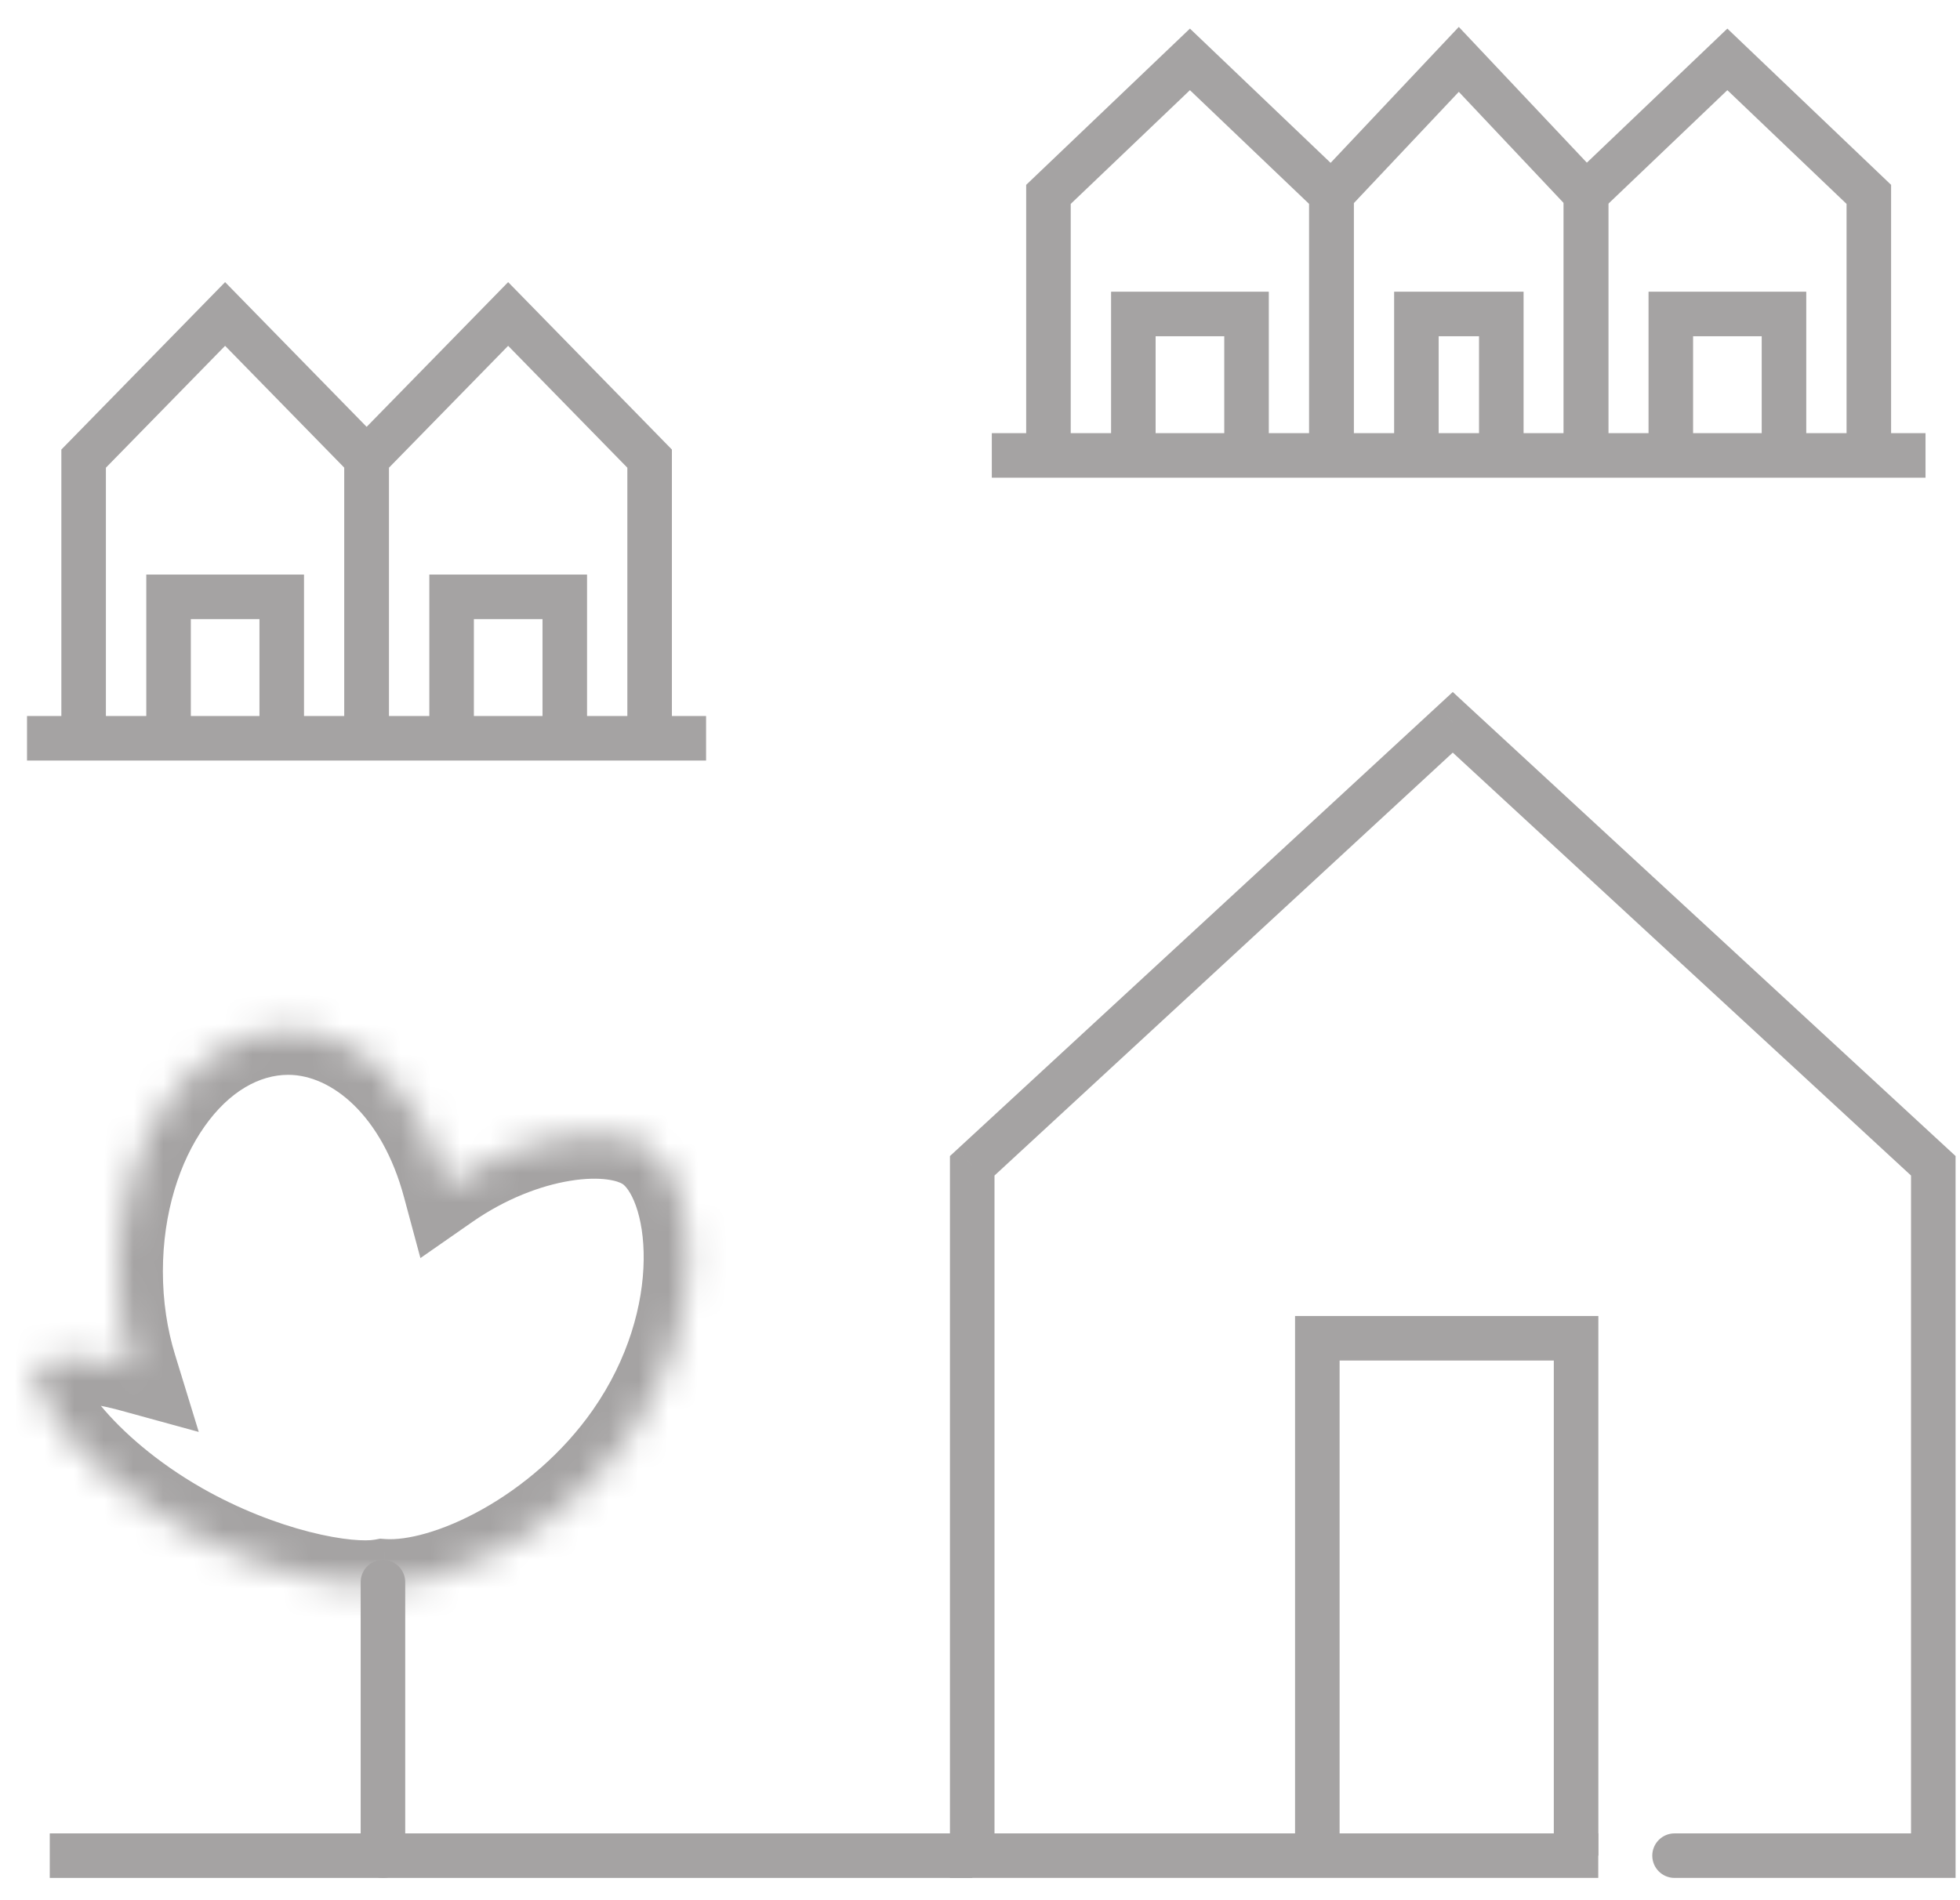 <svg width="66" height="64" viewBox="0 0 66 64" fill="none" xmlns="http://www.w3.org/2000/svg">
<path d="M48.92 24.328L49.428 23.777L48.92 23.307L48.411 23.777L48.92 24.328ZM32.738 39.265L32.23 38.714L31.988 38.937V39.265H32.738ZM32.738 62.5H31.988V63.25H32.738V62.5ZM65.101 62.5V63.25H65.851V62.5H65.101ZM65.101 39.265H65.851V38.937L65.61 38.714L65.101 39.265ZM53.069 63.25H53.819V61.75H53.069V63.25ZM56.388 61.75C55.974 61.75 55.638 62.086 55.638 62.5C55.638 62.914 55.974 63.25 56.388 63.25V61.75ZM48.411 23.777L32.23 38.714L33.247 39.816L49.428 24.879L48.411 23.777ZM31.988 39.265V62.5H33.488V39.265H31.988ZM65.851 62.5V39.265H64.351V62.5H65.851ZM65.61 38.714L49.428 23.777L48.411 24.879L64.593 39.816L65.61 38.714ZM32.738 62.5C32.738 63.25 32.738 63.25 32.738 63.25C32.739 63.25 32.739 63.25 32.739 63.25C32.739 63.25 32.739 63.25 32.739 63.25C32.74 63.25 32.74 63.25 32.74 63.25C32.741 63.25 32.741 63.25 32.742 63.25C32.742 63.25 32.743 63.25 32.743 63.25C32.744 63.25 32.744 63.25 32.745 63.25C32.746 63.25 32.746 63.25 32.747 63.25C32.748 63.25 32.749 63.25 32.749 63.25C32.75 63.25 32.751 63.25 32.752 63.25C32.753 63.25 32.754 63.25 32.755 63.25C32.756 63.25 32.757 63.25 32.758 63.25C32.759 63.25 32.76 63.25 32.761 63.25C32.763 63.25 32.764 63.25 32.765 63.25C32.767 63.25 32.768 63.25 32.769 63.25C32.77 63.25 32.772 63.25 32.773 63.25C32.775 63.25 32.776 63.25 32.778 63.25C32.779 63.25 32.781 63.25 32.783 63.25C32.784 63.25 32.786 63.25 32.788 63.25C32.789 63.25 32.791 63.25 32.793 63.25C32.795 63.25 32.797 63.25 32.798 63.25C32.8 63.25 32.802 63.25 32.804 63.25C32.806 63.25 32.808 63.25 32.81 63.25C32.812 63.25 32.815 63.25 32.817 63.25C32.819 63.25 32.821 63.25 32.823 63.25C32.826 63.25 32.828 63.25 32.83 63.25C32.833 63.25 32.835 63.25 32.837 63.25C32.84 63.25 32.842 63.25 32.845 63.25C32.847 63.25 32.85 63.25 32.852 63.25C32.855 63.25 32.858 63.25 32.86 63.25C32.863 63.25 32.866 63.25 32.868 63.25C32.871 63.25 32.874 63.25 32.877 63.25C32.88 63.25 32.883 63.25 32.885 63.25C32.888 63.25 32.891 63.25 32.894 63.25C32.897 63.25 32.9 63.25 32.904 63.25C32.907 63.25 32.91 63.25 32.913 63.25C32.916 63.25 32.919 63.25 32.923 63.25C32.926 63.25 32.929 63.25 32.932 63.25C32.936 63.25 32.939 63.25 32.943 63.25C32.946 63.25 32.95 63.25 32.953 63.25C32.957 63.25 32.96 63.25 32.964 63.25C32.967 63.25 32.971 63.25 32.975 63.25C32.978 63.25 32.982 63.25 32.986 63.25C32.99 63.25 32.993 63.25 32.997 63.25C33.001 63.25 33.005 63.25 33.009 63.25C33.013 63.25 33.017 63.25 33.021 63.25C33.025 63.25 33.029 63.25 33.033 63.25C33.037 63.25 33.041 63.25 33.045 63.25C33.05 63.25 33.054 63.25 33.058 63.25C33.062 63.25 33.067 63.25 33.071 63.25C33.075 63.25 33.08 63.25 33.084 63.25C33.088 63.25 33.093 63.25 33.097 63.25C33.102 63.25 33.106 63.25 33.111 63.25C33.116 63.25 33.12 63.25 33.125 63.25C33.13 63.25 33.134 63.25 33.139 63.25C33.144 63.25 33.148 63.25 33.153 63.25C33.158 63.25 33.163 63.25 33.168 63.25C33.173 63.25 33.178 63.25 33.183 63.25C33.188 63.25 33.193 63.25 33.198 63.25C33.203 63.25 33.208 63.25 33.213 63.25C33.218 63.25 33.223 63.25 33.228 63.25C33.234 63.25 33.239 63.25 33.244 63.25C33.249 63.25 33.255 63.25 33.26 63.25C33.266 63.25 33.271 63.25 33.276 63.25C33.282 63.25 33.287 63.25 33.293 63.25C33.298 63.25 33.304 63.25 33.309 63.25C33.315 63.25 33.321 63.25 33.326 63.25C33.332 63.25 33.338 63.25 33.343 63.25C33.349 63.25 33.355 63.25 33.361 63.25C33.367 63.25 33.373 63.25 33.378 63.25C33.384 63.25 33.39 63.25 33.396 63.25C33.402 63.25 33.408 63.25 33.414 63.25C33.42 63.25 33.426 63.25 33.433 63.25C33.439 63.25 33.445 63.25 33.451 63.25C33.457 63.25 33.464 63.25 33.47 63.25C33.476 63.25 33.482 63.25 33.489 63.25C33.495 63.25 33.502 63.25 33.508 63.25C33.514 63.25 33.521 63.25 33.527 63.25C33.534 63.25 33.54 63.25 33.547 63.25C33.553 63.25 33.56 63.25 33.567 63.25C33.573 63.25 33.58 63.25 33.587 63.25C33.593 63.25 33.6 63.25 33.607 63.25C33.614 63.25 33.621 63.25 33.627 63.25C33.634 63.25 33.641 63.25 33.648 63.25C33.655 63.25 33.662 63.25 33.669 63.25C33.676 63.25 33.683 63.25 33.69 63.25C33.697 63.25 33.705 63.25 33.712 63.25C33.719 63.25 33.726 63.25 33.733 63.25C33.74 63.25 33.748 63.25 33.755 63.25C33.762 63.25 33.77 63.25 33.777 63.25C33.784 63.25 33.792 63.25 33.799 63.25C33.807 63.25 33.814 63.25 33.822 63.25C33.829 63.25 33.837 63.25 33.844 63.25C33.852 63.25 33.859 63.25 33.867 63.25C33.875 63.25 33.883 63.25 33.89 63.25C33.898 63.25 33.906 63.25 33.913 63.25C33.921 63.25 33.929 63.25 33.937 63.25C33.945 63.25 33.953 63.25 33.961 63.25C33.969 63.25 33.977 63.25 33.985 63.25C33.993 63.25 34.001 63.25 34.009 63.25C34.017 63.25 34.025 63.25 34.033 63.25C34.041 63.25 34.049 63.25 34.057 63.25C34.066 63.25 34.074 63.25 34.082 63.25C34.09 63.25 34.099 63.25 34.107 63.25C34.115 63.25 34.124 63.25 34.132 63.25C34.141 63.25 34.149 63.25 34.158 63.25C34.166 63.25 34.175 63.25 34.183 63.25C34.192 63.25 34.2 63.25 34.209 63.25C34.218 63.25 34.226 63.25 34.235 63.25C34.243 63.25 34.252 63.25 34.261 63.25C34.27 63.25 34.279 63.25 34.287 63.25C34.296 63.25 34.305 63.25 34.314 63.25C34.323 63.25 34.332 63.25 34.34 63.25C34.349 63.25 34.358 63.25 34.367 63.25C34.376 63.25 34.386 63.25 34.395 63.25C34.404 63.25 34.413 63.25 34.422 63.25C34.431 63.25 34.44 63.25 34.449 63.25C34.459 63.25 34.468 63.25 34.477 63.25C34.486 63.25 34.496 63.25 34.505 63.25C34.514 63.25 34.524 63.25 34.533 63.25C34.542 63.25 34.552 63.25 34.561 63.25C34.571 63.25 34.58 63.25 34.59 63.25C34.599 63.25 34.609 63.25 34.618 63.25C34.628 63.25 34.638 63.25 34.647 63.25C34.657 63.25 34.667 63.25 34.676 63.25C34.686 63.25 34.696 63.25 34.706 63.25C34.715 63.25 34.725 63.25 34.735 63.25C34.745 63.25 34.755 63.25 34.765 63.25C34.775 63.25 34.784 63.25 34.794 63.25C34.804 63.25 34.814 63.25 34.824 63.25C34.834 63.25 34.844 63.25 34.855 63.25C34.865 63.25 34.875 63.25 34.885 63.25C34.895 63.25 34.905 63.25 34.915 63.25C34.926 63.25 34.936 63.25 34.946 63.25C34.956 63.25 34.967 63.25 34.977 63.25C34.987 63.25 34.998 63.25 35.008 63.25C35.018 63.25 35.029 63.25 35.039 63.25C35.05 63.25 35.06 63.25 35.071 63.25C35.081 63.25 35.092 63.25 35.102 63.25C35.113 63.25 35.123 63.25 35.134 63.25C35.145 63.25 35.155 63.25 35.166 63.25C35.177 63.25 35.188 63.25 35.198 63.25C35.209 63.25 35.22 63.25 35.23 63.25C35.241 63.25 35.252 63.25 35.263 63.25C35.274 63.25 35.285 63.25 35.296 63.25C35.307 63.25 35.318 63.25 35.328 63.25C35.34 63.25 35.35 63.25 35.361 63.25C35.373 63.25 35.384 63.25 35.395 63.25C35.406 63.25 35.417 63.25 35.428 63.25C35.439 63.25 35.45 63.25 35.462 63.25C35.473 63.25 35.484 63.25 35.495 63.25C35.507 63.25 35.518 63.25 35.529 63.25C35.54 63.25 35.552 63.25 35.563 63.25C35.575 63.25 35.586 63.25 35.597 63.25C35.609 63.25 35.62 63.25 35.632 63.25C35.643 63.25 35.655 63.25 35.666 63.25C35.678 63.25 35.689 63.25 35.701 63.25C35.712 63.25 35.724 63.25 35.736 63.25C35.748 63.25 35.759 63.25 35.771 63.25C35.782 63.25 35.794 63.25 35.806 63.25C35.818 63.25 35.83 63.25 35.841 63.25C35.853 63.25 35.865 63.25 35.877 63.25C35.889 63.25 35.901 63.25 35.913 63.25C35.925 63.25 35.936 63.25 35.948 63.25C35.96 63.25 35.972 63.25 35.984 63.25C35.996 63.25 36.008 63.25 36.021 63.25C36.033 63.25 36.045 63.25 36.057 63.25C36.069 63.25 36.081 63.25 36.093 63.25C36.105 63.25 36.118 63.25 36.13 63.25C36.142 63.25 36.154 63.25 36.167 63.25C36.179 63.25 36.191 63.25 36.204 63.25C36.216 63.25 36.228 63.25 36.241 63.25C36.253 63.25 36.266 63.25 36.278 63.25C36.291 63.25 36.303 63.25 36.316 63.25C36.328 63.25 36.34 63.25 36.353 63.25C36.366 63.25 36.378 63.25 36.391 63.25C36.403 63.25 36.416 63.25 36.429 63.25C36.441 63.25 36.454 63.25 36.467 63.25C36.479 63.25 36.492 63.25 36.505 63.25C36.517 63.25 36.53 63.25 36.543 63.25C36.556 63.25 36.569 63.25 36.581 63.25C36.594 63.25 36.607 63.25 36.62 63.25C36.633 63.25 36.646 63.25 36.659 63.25C36.672 63.25 36.685 63.25 36.698 63.25C36.711 63.25 36.724 63.25 36.737 63.25C36.75 63.25 36.763 63.25 36.776 63.25C36.789 63.25 36.802 63.25 36.815 63.25C36.828 63.25 36.842 63.25 36.855 63.25C36.868 63.25 36.881 63.25 36.894 63.25C36.908 63.25 36.921 63.25 36.934 63.25C36.947 63.25 36.961 63.25 36.974 63.25C36.987 63.25 37.001 63.25 37.014 63.25C37.028 63.25 37.041 63.25 37.054 63.25C37.068 63.25 37.081 63.25 37.095 63.25C37.108 63.25 37.122 63.25 37.135 63.25C37.149 63.25 37.162 63.25 37.176 63.25C37.189 63.25 37.203 63.25 37.216 63.25C37.23 63.25 37.244 63.25 37.257 63.25C37.271 63.25 37.285 63.25 37.298 63.25C37.312 63.25 37.326 63.25 37.34 63.25C37.353 63.25 37.367 63.25 37.381 63.25C37.395 63.25 37.408 63.25 37.422 63.25C37.436 63.25 37.45 63.25 37.464 63.25C37.477 63.25 37.491 63.25 37.505 63.25C37.519 63.25 37.533 63.25 37.547 63.25C37.561 63.25 37.575 63.25 37.589 63.25C37.603 63.25 37.617 63.25 37.631 63.25C37.645 63.25 37.659 63.25 37.673 63.25C37.687 63.25 37.702 63.25 37.716 63.25C37.73 63.25 37.744 63.25 37.758 63.25C37.772 63.25 37.786 63.25 37.801 63.25C37.815 63.25 37.829 63.25 37.843 63.25C37.858 63.25 37.872 63.25 37.886 63.25C37.901 63.25 37.915 63.25 37.929 63.25C37.944 63.25 37.958 63.25 37.972 63.25C37.987 63.25 38.001 63.25 38.015 63.25C38.03 63.25 38.044 63.25 38.059 63.25C38.073 63.25 38.088 63.25 38.102 63.25C38.117 63.25 38.131 63.25 38.146 63.25C38.16 63.25 38.175 63.25 38.189 63.25C38.204 63.25 38.219 63.25 38.233 63.25C38.248 63.25 38.263 63.25 38.277 63.25C38.292 63.25 38.306 63.25 38.321 63.25C38.336 63.25 38.351 63.25 38.365 63.25C38.38 63.25 38.395 63.25 38.41 63.25C38.424 63.25 38.439 63.25 38.454 63.25C38.469 63.25 38.484 63.25 38.498 63.25C38.513 63.25 38.528 63.25 38.543 63.25C38.558 63.25 38.573 63.25 38.588 63.25C38.603 63.25 38.618 63.25 38.633 63.25C38.648 63.25 38.663 63.25 38.678 63.25C38.693 63.25 38.708 63.25 38.723 63.25C38.738 63.25 38.753 63.25 38.768 63.25C38.783 63.25 38.798 63.25 38.813 63.25C38.828 63.25 38.843 63.25 38.859 63.25C38.874 63.25 38.889 63.25 38.904 63.25C38.919 63.25 38.934 63.25 38.95 63.25C38.965 63.25 38.98 63.25 38.995 63.25C39.011 63.25 39.026 63.25 39.041 63.25C39.057 63.25 39.072 63.25 39.087 63.25C39.103 63.25 39.118 63.25 39.133 63.25C39.149 63.25 39.164 63.25 39.179 63.25C39.195 63.25 39.21 63.25 39.226 63.25C39.241 63.25 39.257 63.25 39.272 63.25C39.288 63.25 39.303 63.25 39.319 63.25C39.334 63.25 39.349 63.25 39.365 63.25C39.381 63.25 39.396 63.25 39.412 63.25C39.427 63.25 39.443 63.25 39.459 63.25C39.474 63.25 39.49 63.25 39.505 63.25C39.521 63.25 39.537 63.25 39.552 63.25C39.568 63.25 39.584 63.25 39.599 63.25C39.615 63.25 39.631 63.25 39.647 63.25C39.662 63.25 39.678 63.25 39.694 63.25C39.709 63.25 39.725 63.25 39.741 63.25C39.757 63.25 39.773 63.25 39.788 63.25C39.804 63.25 39.82 63.25 39.836 63.25C39.852 63.25 39.868 63.25 39.884 63.25C39.9 63.25 39.916 63.25 39.931 63.25C39.947 63.25 39.963 63.25 39.979 63.25C39.995 63.25 40.011 63.25 40.027 63.25C40.043 63.25 40.059 63.25 40.075 63.25C40.091 63.25 40.107 63.25 40.123 63.25C40.139 63.25 40.155 63.25 40.171 63.25C40.187 63.25 40.203 63.25 40.22 63.25C40.236 63.25 40.252 63.25 40.268 63.25C40.284 63.25 40.3 63.25 40.316 63.25C40.333 63.25 40.349 63.25 40.365 63.25C40.381 63.25 40.397 63.25 40.413 63.25C40.43 63.25 40.446 63.25 40.462 63.25C40.478 63.25 40.495 63.25 40.511 63.25C40.527 63.25 40.544 63.25 40.56 63.25C40.576 63.25 40.593 63.25 40.609 63.25C40.625 63.25 40.642 63.25 40.658 63.25C40.674 63.25 40.691 63.25 40.707 63.25C40.723 63.25 40.74 63.25 40.756 63.25C40.773 63.25 40.789 63.25 40.805 63.25C40.822 63.25 40.838 63.25 40.855 63.25C40.871 63.25 40.888 63.25 40.904 63.25C40.921 63.25 40.937 63.25 40.954 63.25C40.97 63.25 40.987 63.25 41.003 63.25C41.02 63.25 41.036 63.25 41.053 63.25C41.069 63.25 41.086 63.25 41.103 63.25C41.119 63.25 41.136 63.25 41.152 63.25C41.169 63.25 41.186 63.25 41.202 63.25C41.219 63.25 41.236 63.25 41.252 63.25C41.269 63.25 41.286 63.25 41.302 63.25C41.319 63.25 41.336 63.25 41.352 63.25C41.369 63.25 41.386 63.25 41.403 63.25C41.419 63.25 41.436 63.25 41.453 63.25C41.47 63.25 41.486 63.25 41.503 63.25C41.52 63.25 41.537 63.25 41.553 63.25C41.57 63.25 41.587 63.25 41.604 63.25C41.621 63.25 41.638 63.25 41.654 63.25C41.671 63.25 41.688 63.25 41.705 63.25C41.722 63.25 41.739 63.25 41.756 63.25C41.773 63.25 41.789 63.25 41.806 63.25C41.823 63.25 41.84 63.25 41.857 63.25C41.874 63.25 41.891 63.25 41.908 63.25C41.925 63.25 41.942 63.25 41.959 63.25C41.976 63.25 41.993 63.25 42.01 63.25C42.027 63.25 42.044 63.25 42.061 63.25C42.078 63.25 42.095 63.25 42.112 63.25C42.129 63.25 42.146 63.25 42.163 63.25C42.18 63.25 42.197 63.25 42.214 63.25C42.231 63.25 42.249 63.25 42.266 63.25C42.283 63.25 42.3 63.25 42.317 63.25C42.334 63.25 42.351 63.25 42.368 63.25C42.386 63.25 42.403 63.25 42.42 63.25C42.437 63.25 42.454 63.25 42.471 63.25C42.489 63.25 42.506 63.25 42.523 63.25C42.54 63.25 42.557 63.25 42.575 63.25C42.592 63.25 42.609 63.25 42.626 63.25C42.643 63.25 42.661 63.25 42.678 63.25C42.695 63.25 42.712 63.25 42.73 63.25C42.747 63.25 42.764 63.25 42.782 63.25C42.799 63.25 42.816 63.25 42.833 63.25C42.851 63.25 42.868 63.25 42.885 63.25C42.903 63.25 42.92 63.25 42.937 63.25C42.955 63.25 42.972 63.25 42.989 63.25C43.007 63.25 43.024 63.25 43.041 63.25C43.059 63.25 43.076 63.25 43.093 63.25C43.111 63.25 43.128 63.25 43.146 63.25C43.163 63.25 43.181 63.25 43.198 63.25C43.215 63.25 43.233 63.25 43.25 63.25C43.267 63.25 43.285 63.25 43.302 63.25C43.32 63.25 43.337 63.25 43.355 63.25C43.372 63.25 43.39 63.25 43.407 63.25C43.425 63.25 43.442 63.25 43.46 63.25C43.477 63.25 43.495 63.25 43.512 63.25C43.53 63.25 43.547 63.25 43.565 63.25C43.582 63.25 43.6 63.25 43.617 63.25C43.635 63.25 43.652 63.25 43.67 63.25C43.687 63.25 43.705 63.25 43.722 63.25C43.74 63.25 43.758 63.25 43.775 63.25C43.793 63.25 43.81 63.25 43.828 63.25C43.845 63.25 43.863 63.25 43.88 63.25C43.898 63.25 43.916 63.25 43.933 63.25C43.951 63.25 43.968 63.25 43.986 63.25C44.004 63.25 44.021 63.25 44.039 63.25C44.056 63.25 44.074 63.25 44.092 63.25C44.109 63.25 44.127 63.25 44.145 63.25C44.162 63.25 44.18 63.25 44.198 63.25C44.215 63.25 44.233 63.25 44.251 63.25C44.268 63.25 44.286 63.25 44.304 63.25C44.321 63.25 44.339 63.25 44.357 63.25C44.374 63.25 44.392 63.25 44.41 63.25C44.428 63.25 44.445 63.25 44.463 63.25C44.481 63.25 44.498 63.25 44.516 63.25C44.534 63.25 44.551 63.25 44.569 63.25C44.587 63.25 44.605 63.25 44.622 63.25C44.64 63.25 44.658 63.25 44.676 63.25C44.693 63.25 44.711 63.25 44.729 63.25C44.746 63.25 44.764 63.25 44.782 63.25C44.8 63.25 44.818 63.25 44.835 63.25C44.853 63.25 44.871 63.25 44.889 63.25C44.906 63.25 44.924 63.25 44.942 63.25C44.96 63.25 44.977 63.25 44.995 63.25C45.013 63.25 45.031 63.25 45.049 63.25C45.066 63.25 45.084 63.25 45.102 63.25C45.12 63.25 45.138 63.25 45.156 63.25C45.173 63.25 45.191 63.25 45.209 63.25C45.227 63.25 45.245 63.25 45.262 63.25C45.28 63.25 45.298 63.25 45.316 63.25C45.334 63.25 45.352 63.25 45.369 63.25C45.387 63.25 45.405 63.25 45.423 63.25C45.441 63.25 45.459 63.25 45.476 63.25C45.494 63.25 45.512 63.25 45.53 63.25C45.548 63.25 45.566 63.25 45.583 63.25C45.601 63.25 45.619 63.25 45.637 63.25C45.655 63.25 45.673 63.25 45.691 63.25C45.708 63.25 45.726 63.25 45.744 63.25C45.762 63.25 45.78 63.25 45.798 63.25C45.816 63.25 45.833 63.25 45.851 63.25C45.869 63.25 45.887 63.25 45.905 63.25C45.923 63.25 45.941 63.25 45.958 63.25C45.976 63.25 45.994 63.25 46.012 63.25C46.03 63.25 46.048 63.25 46.066 63.25C46.084 63.25 46.101 63.25 46.119 63.25C46.137 63.25 46.155 63.25 46.173 63.25C46.191 63.25 46.209 63.25 46.227 63.25C46.245 63.25 46.262 63.25 46.28 63.25C46.298 63.25 46.316 63.25 46.334 63.25C46.352 63.25 46.37 63.25 46.388 63.25C46.406 63.25 46.423 63.25 46.441 63.25C46.459 63.25 46.477 63.25 46.495 63.25C46.513 63.25 46.531 63.25 46.548 63.25C46.566 63.25 46.584 63.25 46.602 63.25C46.62 63.25 46.638 63.25 46.656 63.25C46.674 63.25 46.692 63.25 46.709 63.25C46.727 63.25 46.745 63.25 46.763 63.25C46.781 63.25 46.799 63.25 46.817 63.25C46.835 63.25 46.853 63.25 46.87 63.25C46.888 63.25 46.906 63.25 46.924 63.25C46.942 63.25 46.96 63.25 46.978 63.25C46.996 63.25 47.014 63.25 47.031 63.25C47.049 63.25 47.067 63.25 47.085 63.25C47.103 63.25 47.121 63.25 47.139 63.25C47.157 63.25 47.174 63.25 47.192 63.25C47.21 63.25 47.228 63.25 47.246 63.25C47.264 63.25 47.282 63.25 47.299 63.25C47.317 63.25 47.335 63.25 47.353 63.25C47.371 63.25 47.389 63.25 47.407 63.25C47.425 63.25 47.442 63.25 47.46 63.25C47.478 63.25 47.496 63.25 47.514 63.25C47.532 63.25 47.549 63.25 47.567 63.25C47.585 63.25 47.603 63.25 47.621 63.25C47.639 63.25 47.656 63.25 47.674 63.25C47.692 63.25 47.71 63.25 47.728 63.25C47.746 63.25 47.763 63.25 47.781 63.25C47.799 63.25 47.817 63.25 47.835 63.25C47.852 63.25 47.87 63.25 47.888 63.25C47.906 63.25 47.924 63.25 47.942 63.25C47.959 63.25 47.977 63.25 47.995 63.25C48.013 63.25 48.031 63.25 48.048 63.25C48.066 63.25 48.084 63.25 48.102 63.25C48.12 63.25 48.137 63.25 48.155 63.25C48.173 63.25 48.191 63.25 48.208 63.25C48.226 63.25 48.244 63.25 48.262 63.25C48.279 63.25 48.297 63.25 48.315 63.25C48.333 63.25 48.35 63.25 48.368 63.25C48.386 63.25 48.404 63.25 48.421 63.25C48.439 63.25 48.457 63.25 48.475 63.25C48.492 63.25 48.51 63.25 48.528 63.25C48.545 63.25 48.563 63.25 48.581 63.25C48.599 63.25 48.616 63.25 48.634 63.25C48.652 63.25 48.669 63.25 48.687 63.25C48.705 63.25 48.723 63.25 48.74 63.25C48.758 63.25 48.776 63.25 48.793 63.25C48.811 63.25 48.829 63.25 48.846 63.25C48.864 63.25 48.882 63.25 48.899 63.25C48.917 63.25 48.935 63.25 48.952 63.25C48.97 63.25 48.987 63.25 49.005 63.25C49.023 63.25 49.04 63.25 49.058 63.25C49.076 63.25 49.093 63.25 49.111 63.25C49.129 63.25 49.146 63.25 49.164 63.25C49.181 63.25 49.199 63.25 49.216 63.25C49.234 63.25 49.252 63.25 49.269 63.25C49.287 63.25 49.304 63.25 49.322 63.25C49.339 63.25 49.357 63.25 49.374 63.25C49.392 63.25 49.41 63.25 49.427 63.25C49.445 63.25 49.462 63.25 49.48 63.25C49.497 63.25 49.515 63.25 49.532 63.25C49.55 63.25 49.567 63.25 49.585 63.25C49.602 63.25 49.62 63.25 49.637 63.25C49.655 63.25 49.672 63.25 49.69 63.25C49.707 63.25 49.725 63.25 49.742 63.25C49.76 63.25 49.777 63.25 49.794 63.25C49.812 63.25 49.829 63.25 49.847 63.25C49.864 63.25 49.882 63.25 49.899 63.25C49.916 63.25 49.934 63.25 49.951 63.25C49.968 63.25 49.986 63.25 50.003 63.25C50.021 63.25 50.038 63.25 50.055 63.25C50.073 63.25 50.09 63.25 50.108 63.25C50.125 63.25 50.142 63.25 50.16 63.25C50.177 63.25 50.194 63.25 50.212 63.25C50.229 63.25 50.246 63.25 50.263 63.25C50.281 63.25 50.298 63.25 50.315 63.25C50.333 63.25 50.35 63.25 50.367 63.25C50.384 63.25 50.402 63.25 50.419 63.25C50.436 63.25 50.453 63.25 50.471 63.25C50.488 63.25 50.505 63.25 50.522 63.25C50.539 63.25 50.557 63.25 50.574 63.25C50.591 63.25 50.608 63.25 50.625 63.25C50.642 63.25 50.66 63.25 50.677 63.25C50.694 63.25 50.711 63.25 50.728 63.25C50.745 63.25 50.763 63.25 50.78 63.25C50.797 63.25 50.814 63.25 50.831 63.25C50.848 63.25 50.865 63.25 50.882 63.25C50.899 63.25 50.916 63.25 50.933 63.25C50.95 63.25 50.968 63.25 50.984 63.25C51.002 63.25 51.019 63.25 51.036 63.25C51.053 63.25 51.07 63.25 51.087 63.25C51.104 63.25 51.121 63.25 51.138 63.25C51.155 63.25 51.172 63.25 51.188 63.25C51.205 63.25 51.222 63.25 51.239 63.25C51.256 63.25 51.273 63.25 51.29 63.25C51.307 63.25 51.324 63.25 51.341 63.25C51.358 63.25 51.375 63.25 51.391 63.25C51.408 63.25 51.425 63.25 51.442 63.25C51.459 63.25 51.476 63.25 51.492 63.25C51.509 63.25 51.526 63.25 51.543 63.25C51.56 63.25 51.577 63.25 51.593 63.25C51.61 63.25 51.627 63.25 51.644 63.25C51.66 63.25 51.677 63.25 51.694 63.25C51.711 63.25 51.727 63.25 51.744 63.25C51.761 63.25 51.777 63.25 51.794 63.25C51.811 63.25 51.827 63.25 51.844 63.25C51.861 63.25 51.877 63.25 51.894 63.25C51.911 63.25 51.927 63.25 51.944 63.25C51.961 63.25 51.977 63.25 51.994 63.25C52.01 63.25 52.027 63.25 52.043 63.25C52.06 63.25 52.077 63.25 52.093 63.25C52.11 63.25 52.126 63.25 52.143 63.25C52.159 63.25 52.176 63.25 52.192 63.25C52.209 63.25 52.225 63.25 52.242 63.25C52.258 63.25 52.274 63.25 52.291 63.25C52.307 63.25 52.324 63.25 52.34 63.25C52.356 63.25 52.373 63.25 52.389 63.25C52.406 63.25 52.422 63.25 52.438 63.25C52.455 63.25 52.471 63.25 52.487 63.25C52.504 63.25 52.52 63.25 52.536 63.25C52.553 63.25 52.569 63.25 52.585 63.25C52.601 63.25 52.618 63.25 52.634 63.25C52.65 63.25 52.666 63.25 52.683 63.25C52.699 63.25 52.715 63.25 52.731 63.25C52.747 63.25 52.764 63.25 52.78 63.25C52.796 63.25 52.812 63.25 52.828 63.25C52.844 63.25 52.86 63.25 52.876 63.25C52.892 63.25 52.909 63.25 52.925 63.25C52.941 63.25 52.957 63.25 52.973 63.25C52.989 63.25 53.005 63.25 53.021 63.25C53.037 63.25 53.053 63.25 53.069 63.25V61.75C53.053 61.75 53.037 61.75 53.021 61.75C53.005 61.75 52.989 61.75 52.973 61.75C52.957 61.75 52.941 61.75 52.925 61.75C52.909 61.75 52.892 61.75 52.876 61.75C52.86 61.75 52.844 61.75 52.828 61.75C52.812 61.75 52.796 61.75 52.78 61.75C52.764 61.75 52.747 61.75 52.731 61.75C52.715 61.75 52.699 61.75 52.683 61.75C52.666 61.75 52.65 61.75 52.634 61.75C52.618 61.75 52.601 61.75 52.585 61.75C52.569 61.75 52.553 61.75 52.536 61.75C52.52 61.75 52.504 61.75 52.487 61.75C52.471 61.75 52.455 61.75 52.438 61.75C52.422 61.75 52.406 61.75 52.389 61.75C52.373 61.75 52.356 61.75 52.34 61.75C52.324 61.75 52.307 61.75 52.291 61.75C52.274 61.75 52.258 61.75 52.242 61.75C52.225 61.75 52.209 61.75 52.192 61.75C52.176 61.75 52.159 61.75 52.143 61.75C52.126 61.75 52.11 61.75 52.093 61.75C52.077 61.75 52.06 61.75 52.043 61.75C52.027 61.75 52.01 61.75 51.994 61.75C51.977 61.75 51.961 61.75 51.944 61.75C51.927 61.75 51.911 61.75 51.894 61.75C51.877 61.75 51.861 61.75 51.844 61.75C51.827 61.75 51.811 61.75 51.794 61.75C51.777 61.75 51.761 61.75 51.744 61.75C51.727 61.75 51.711 61.75 51.694 61.75C51.677 61.75 51.66 61.75 51.644 61.75C51.627 61.75 51.61 61.75 51.593 61.75C51.577 61.75 51.56 61.75 51.543 61.75C51.526 61.75 51.509 61.75 51.492 61.75C51.476 61.75 51.459 61.75 51.442 61.75C51.425 61.75 51.408 61.75 51.391 61.75C51.375 61.75 51.358 61.75 51.341 61.75C51.324 61.75 51.307 61.75 51.29 61.75C51.273 61.75 51.256 61.75 51.239 61.75C51.222 61.75 51.205 61.75 51.188 61.75C51.172 61.75 51.155 61.75 51.138 61.75C51.121 61.75 51.104 61.75 51.087 61.75C51.07 61.75 51.053 61.75 51.036 61.75C51.019 61.75 51.002 61.75 50.984 61.75C50.968 61.75 50.95 61.75 50.933 61.75C50.916 61.75 50.899 61.75 50.882 61.75C50.865 61.75 50.848 61.75 50.831 61.75C50.814 61.75 50.797 61.75 50.78 61.75C50.763 61.75 50.745 61.75 50.728 61.75C50.711 61.75 50.694 61.75 50.677 61.75C50.66 61.75 50.642 61.75 50.625 61.75C50.608 61.75 50.591 61.75 50.574 61.75C50.557 61.75 50.539 61.75 50.522 61.75C50.505 61.75 50.488 61.75 50.471 61.75C50.453 61.75 50.436 61.75 50.419 61.75C50.402 61.75 50.384 61.75 50.367 61.75C50.35 61.75 50.333 61.75 50.315 61.75C50.298 61.75 50.281 61.75 50.263 61.75C50.246 61.75 50.229 61.75 50.212 61.75C50.194 61.75 50.177 61.75 50.16 61.75C50.142 61.75 50.125 61.75 50.108 61.75C50.09 61.75 50.073 61.75 50.055 61.75C50.038 61.75 50.021 61.75 50.003 61.75C49.986 61.75 49.968 61.75 49.951 61.75C49.934 61.75 49.916 61.75 49.899 61.75C49.882 61.75 49.864 61.75 49.847 61.75C49.829 61.75 49.812 61.75 49.794 61.75C49.777 61.75 49.76 61.75 49.742 61.75C49.725 61.75 49.707 61.75 49.69 61.75C49.672 61.75 49.655 61.75 49.637 61.75C49.62 61.75 49.602 61.75 49.585 61.75C49.567 61.75 49.55 61.75 49.532 61.75C49.515 61.75 49.497 61.75 49.48 61.75C49.462 61.75 49.445 61.75 49.427 61.75C49.41 61.75 49.392 61.75 49.374 61.75C49.357 61.75 49.339 61.75 49.322 61.75C49.304 61.75 49.287 61.75 49.269 61.75C49.252 61.75 49.234 61.75 49.216 61.75C49.199 61.75 49.181 61.75 49.164 61.75C49.146 61.75 49.129 61.75 49.111 61.75C49.093 61.75 49.076 61.75 49.058 61.75C49.04 61.75 49.023 61.75 49.005 61.75C48.987 61.75 48.97 61.75 48.952 61.75C48.935 61.75 48.917 61.75 48.899 61.75C48.882 61.75 48.864 61.75 48.846 61.75C48.829 61.75 48.811 61.75 48.793 61.75C48.776 61.75 48.758 61.75 48.74 61.75C48.723 61.75 48.705 61.75 48.687 61.75C48.669 61.75 48.652 61.75 48.634 61.75C48.616 61.75 48.599 61.75 48.581 61.75C48.563 61.75 48.545 61.75 48.528 61.75C48.51 61.75 48.492 61.75 48.475 61.75C48.457 61.75 48.439 61.75 48.421 61.75C48.404 61.75 48.386 61.75 48.368 61.75C48.35 61.75 48.333 61.75 48.315 61.75C48.297 61.75 48.279 61.75 48.262 61.75C48.244 61.75 48.226 61.75 48.208 61.75C48.191 61.75 48.173 61.75 48.155 61.75C48.137 61.75 48.12 61.75 48.102 61.75C48.084 61.75 48.066 61.75 48.048 61.75C48.031 61.75 48.013 61.75 47.995 61.75C47.977 61.75 47.959 61.75 47.942 61.75C47.924 61.75 47.906 61.75 47.888 61.75C47.87 61.75 47.852 61.75 47.835 61.75C47.817 61.75 47.799 61.75 47.781 61.75C47.763 61.75 47.746 61.75 47.728 61.75C47.71 61.75 47.692 61.75 47.674 61.75C47.656 61.75 47.639 61.75 47.621 61.75C47.603 61.75 47.585 61.75 47.567 61.75C47.549 61.75 47.532 61.75 47.514 61.75C47.496 61.75 47.478 61.75 47.46 61.75C47.442 61.75 47.425 61.75 47.407 61.75C47.389 61.75 47.371 61.75 47.353 61.75C47.335 61.75 47.317 61.75 47.299 61.75C47.282 61.75 47.264 61.75 47.246 61.75C47.228 61.75 47.21 61.75 47.192 61.75C47.174 61.75 47.157 61.75 47.139 61.75C47.121 61.75 47.103 61.75 47.085 61.75C47.067 61.75 47.049 61.75 47.031 61.75C47.014 61.75 46.996 61.75 46.978 61.75C46.96 61.75 46.942 61.75 46.924 61.75C46.906 61.75 46.888 61.75 46.87 61.75C46.853 61.75 46.835 61.75 46.817 61.75C46.799 61.75 46.781 61.75 46.763 61.75C46.745 61.75 46.727 61.75 46.709 61.75C46.692 61.75 46.674 61.75 46.656 61.75C46.638 61.75 46.62 61.75 46.602 61.75C46.584 61.75 46.566 61.75 46.548 61.75C46.531 61.75 46.513 61.75 46.495 61.75C46.477 61.75 46.459 61.75 46.441 61.75C46.423 61.75 46.406 61.75 46.388 61.75C46.37 61.75 46.352 61.75 46.334 61.75C46.316 61.75 46.298 61.75 46.28 61.75C46.262 61.75 46.245 61.75 46.227 61.75C46.209 61.75 46.191 61.75 46.173 61.75C46.155 61.75 46.137 61.75 46.119 61.75C46.101 61.75 46.084 61.75 46.066 61.75C46.048 61.75 46.03 61.75 46.012 61.75C45.994 61.75 45.976 61.75 45.958 61.75C45.941 61.75 45.923 61.75 45.905 61.75C45.887 61.75 45.869 61.75 45.851 61.75C45.833 61.75 45.816 61.75 45.798 61.75C45.78 61.75 45.762 61.75 45.744 61.75C45.726 61.75 45.708 61.75 45.691 61.75C45.673 61.75 45.655 61.75 45.637 61.75C45.619 61.75 45.601 61.75 45.583 61.75C45.566 61.75 45.548 61.75 45.53 61.75C45.512 61.75 45.494 61.75 45.476 61.75C45.459 61.75 45.441 61.75 45.423 61.75C45.405 61.75 45.387 61.75 45.369 61.75C45.352 61.75 45.334 61.75 45.316 61.75C45.298 61.75 45.28 61.75 45.262 61.75C45.245 61.75 45.227 61.75 45.209 61.75C45.191 61.75 45.173 61.75 45.156 61.75C45.138 61.75 45.12 61.75 45.102 61.75C45.084 61.75 45.066 61.75 45.049 61.75C45.031 61.75 45.013 61.75 44.995 61.75C44.977 61.75 44.96 61.75 44.942 61.75C44.924 61.75 44.906 61.75 44.889 61.75C44.871 61.75 44.853 61.75 44.835 61.75C44.818 61.75 44.8 61.75 44.782 61.75C44.764 61.75 44.746 61.75 44.729 61.75C44.711 61.75 44.693 61.75 44.676 61.75C44.658 61.75 44.64 61.75 44.622 61.75C44.605 61.75 44.587 61.75 44.569 61.75C44.551 61.75 44.534 61.75 44.516 61.75C44.498 61.75 44.481 61.75 44.463 61.75C44.445 61.75 44.428 61.75 44.41 61.75C44.392 61.75 44.374 61.75 44.357 61.75C44.339 61.75 44.321 61.75 44.304 61.75C44.286 61.75 44.268 61.75 44.251 61.75C44.233 61.75 44.215 61.75 44.198 61.75C44.18 61.75 44.162 61.75 44.145 61.75C44.127 61.75 44.109 61.75 44.092 61.75C44.074 61.75 44.056 61.75 44.039 61.75C44.021 61.75 44.004 61.75 43.986 61.75C43.968 61.75 43.951 61.75 43.933 61.75C43.916 61.75 43.898 61.75 43.88 61.75C43.863 61.75 43.845 61.75 43.828 61.75C43.81 61.75 43.793 61.75 43.775 61.75C43.758 61.75 43.74 61.75 43.722 61.75C43.705 61.75 43.687 61.75 43.67 61.75C43.652 61.75 43.635 61.75 43.617 61.75C43.6 61.75 43.582 61.75 43.565 61.75C43.547 61.75 43.53 61.75 43.512 61.75C43.495 61.75 43.477 61.75 43.46 61.75C43.442 61.75 43.425 61.75 43.407 61.75C43.39 61.75 43.372 61.75 43.355 61.75C43.337 61.75 43.32 61.75 43.302 61.75C43.285 61.75 43.267 61.75 43.25 61.75C43.233 61.75 43.215 61.75 43.198 61.75C43.181 61.75 43.163 61.75 43.146 61.75C43.128 61.75 43.111 61.75 43.093 61.75C43.076 61.75 43.059 61.75 43.041 61.75C43.024 61.75 43.007 61.75 42.989 61.75C42.972 61.75 42.955 61.75 42.937 61.75C42.92 61.75 42.903 61.75 42.885 61.75C42.868 61.75 42.851 61.75 42.833 61.75C42.816 61.75 42.799 61.75 42.782 61.75C42.764 61.75 42.747 61.75 42.73 61.75C42.712 61.75 42.695 61.75 42.678 61.75C42.661 61.75 42.643 61.75 42.626 61.75C42.609 61.75 42.592 61.75 42.575 61.75C42.557 61.75 42.54 61.75 42.523 61.75C42.506 61.75 42.489 61.75 42.471 61.75C42.454 61.75 42.437 61.75 42.42 61.75C42.403 61.75 42.386 61.75 42.368 61.75C42.351 61.75 42.334 61.75 42.317 61.75C42.3 61.75 42.283 61.75 42.266 61.75C42.249 61.75 42.231 61.75 42.214 61.75C42.197 61.75 42.18 61.75 42.163 61.75C42.146 61.75 42.129 61.75 42.112 61.75C42.095 61.75 42.078 61.75 42.061 61.75C42.044 61.75 42.027 61.75 42.01 61.75C41.993 61.75 41.976 61.75 41.959 61.75C41.942 61.75 41.925 61.75 41.908 61.75C41.891 61.75 41.874 61.75 41.857 61.75C41.84 61.75 41.823 61.75 41.806 61.75C41.789 61.75 41.773 61.75 41.756 61.75C41.739 61.75 41.722 61.75 41.705 61.75C41.688 61.75 41.671 61.75 41.654 61.75C41.638 61.75 41.621 61.75 41.604 61.75C41.587 61.75 41.57 61.75 41.553 61.75C41.537 61.75 41.52 61.75 41.503 61.75C41.486 61.75 41.47 61.75 41.453 61.75C41.436 61.75 41.419 61.75 41.403 61.75C41.386 61.75 41.369 61.75 41.352 61.75C41.336 61.75 41.319 61.75 41.302 61.75C41.286 61.75 41.269 61.75 41.252 61.75C41.236 61.75 41.219 61.75 41.202 61.75C41.186 61.75 41.169 61.75 41.152 61.75C41.136 61.75 41.119 61.75 41.103 61.75C41.086 61.75 41.069 61.75 41.053 61.75C41.036 61.75 41.02 61.75 41.003 61.75C40.987 61.75 40.97 61.75 40.954 61.75C40.937 61.75 40.921 61.75 40.904 61.75C40.888 61.75 40.871 61.75 40.855 61.75C40.838 61.75 40.822 61.75 40.805 61.75C40.789 61.75 40.773 61.75 40.756 61.75C40.74 61.75 40.723 61.75 40.707 61.75C40.691 61.75 40.674 61.75 40.658 61.75C40.642 61.75 40.625 61.75 40.609 61.75C40.593 61.75 40.576 61.75 40.56 61.75C40.544 61.75 40.527 61.75 40.511 61.75C40.495 61.75 40.478 61.75 40.462 61.75C40.446 61.75 40.43 61.75 40.413 61.75C40.397 61.75 40.381 61.75 40.365 61.75C40.349 61.75 40.333 61.75 40.316 61.75C40.3 61.75 40.284 61.75 40.268 61.75C40.252 61.75 40.236 61.75 40.22 61.75C40.203 61.75 40.187 61.75 40.171 61.75C40.155 61.75 40.139 61.75 40.123 61.75C40.107 61.75 40.091 61.75 40.075 61.75C40.059 61.75 40.043 61.75 40.027 61.75C40.011 61.75 39.995 61.75 39.979 61.75C39.963 61.75 39.947 61.75 39.931 61.75C39.916 61.75 39.9 61.75 39.884 61.75C39.868 61.75 39.852 61.75 39.836 61.75C39.82 61.75 39.804 61.75 39.788 61.75C39.773 61.75 39.757 61.75 39.741 61.75C39.725 61.75 39.709 61.75 39.694 61.75C39.678 61.75 39.662 61.75 39.647 61.75C39.631 61.75 39.615 61.75 39.599 61.75C39.584 61.75 39.568 61.75 39.552 61.75C39.537 61.75 39.521 61.75 39.505 61.75C39.49 61.75 39.474 61.75 39.459 61.75C39.443 61.75 39.427 61.75 39.412 61.75C39.396 61.75 39.381 61.75 39.365 61.75C39.349 61.75 39.334 61.75 39.319 61.75C39.303 61.75 39.288 61.75 39.272 61.75C39.257 61.75 39.241 61.75 39.226 61.75C39.21 61.75 39.195 61.75 39.179 61.75C39.164 61.75 39.149 61.75 39.133 61.75C39.118 61.75 39.103 61.75 39.087 61.75C39.072 61.75 39.057 61.75 39.041 61.75C39.026 61.75 39.011 61.75 38.995 61.75C38.98 61.75 38.965 61.75 38.95 61.75C38.934 61.75 38.919 61.75 38.904 61.75C38.889 61.75 38.874 61.75 38.859 61.75C38.843 61.75 38.828 61.75 38.813 61.75C38.798 61.75 38.783 61.75 38.768 61.75C38.753 61.75 38.738 61.75 38.723 61.75C38.708 61.75 38.693 61.75 38.678 61.75C38.663 61.75 38.648 61.75 38.633 61.75C38.618 61.75 38.603 61.75 38.588 61.75C38.573 61.75 38.558 61.75 38.543 61.75C38.528 61.75 38.513 61.75 38.498 61.75C38.484 61.75 38.469 61.75 38.454 61.75C38.439 61.75 38.424 61.75 38.41 61.75C38.395 61.75 38.38 61.75 38.365 61.75C38.351 61.75 38.336 61.75 38.321 61.75C38.306 61.75 38.292 61.75 38.277 61.75C38.263 61.75 38.248 61.75 38.233 61.75C38.219 61.75 38.204 61.75 38.189 61.75C38.175 61.75 38.16 61.75 38.146 61.75C38.131 61.75 38.117 61.75 38.102 61.75C38.088 61.75 38.073 61.75 38.059 61.75C38.044 61.75 38.03 61.75 38.015 61.75C38.001 61.75 37.987 61.75 37.972 61.75C37.958 61.75 37.944 61.75 37.929 61.75C37.915 61.75 37.901 61.75 37.886 61.75C37.872 61.75 37.858 61.75 37.843 61.75C37.829 61.75 37.815 61.75 37.801 61.75C37.786 61.75 37.772 61.75 37.758 61.75C37.744 61.75 37.73 61.75 37.716 61.75C37.702 61.75 37.687 61.75 37.673 61.75C37.659 61.75 37.645 61.75 37.631 61.75C37.617 61.75 37.603 61.75 37.589 61.75C37.575 61.75 37.561 61.75 37.547 61.75C37.533 61.75 37.519 61.75 37.505 61.75C37.491 61.75 37.477 61.75 37.464 61.75C37.45 61.75 37.436 61.75 37.422 61.75C37.408 61.75 37.395 61.75 37.381 61.75C37.367 61.75 37.353 61.75 37.34 61.75C37.326 61.75 37.312 61.75 37.298 61.75C37.285 61.75 37.271 61.75 37.257 61.75C37.244 61.75 37.23 61.75 37.216 61.75C37.203 61.75 37.189 61.75 37.176 61.75C37.162 61.75 37.149 61.75 37.135 61.75C37.122 61.75 37.108 61.75 37.095 61.75C37.081 61.75 37.068 61.75 37.054 61.75C37.041 61.75 37.028 61.75 37.014 61.75C37.001 61.75 36.987 61.75 36.974 61.75C36.961 61.75 36.947 61.75 36.934 61.75C36.921 61.75 36.908 61.75 36.894 61.75C36.881 61.75 36.868 61.75 36.855 61.75C36.842 61.75 36.828 61.75 36.815 61.75C36.802 61.75 36.789 61.75 36.776 61.75C36.763 61.75 36.75 61.75 36.737 61.75C36.724 61.75 36.711 61.75 36.698 61.75C36.685 61.75 36.672 61.75 36.659 61.75C36.646 61.75 36.633 61.75 36.62 61.75C36.607 61.75 36.594 61.75 36.581 61.75C36.569 61.75 36.556 61.75 36.543 61.75C36.53 61.75 36.517 61.75 36.505 61.75C36.492 61.75 36.479 61.75 36.467 61.75C36.454 61.75 36.441 61.75 36.429 61.75C36.416 61.75 36.403 61.75 36.391 61.75C36.378 61.75 36.366 61.75 36.353 61.75C36.34 61.75 36.328 61.75 36.316 61.75C36.303 61.75 36.291 61.75 36.278 61.75C36.266 61.75 36.253 61.75 36.241 61.75C36.228 61.75 36.216 61.75 36.204 61.75C36.191 61.75 36.179 61.75 36.167 61.75C36.154 61.75 36.142 61.75 36.13 61.75C36.118 61.75 36.105 61.75 36.093 61.75C36.081 61.75 36.069 61.75 36.057 61.75C36.045 61.75 36.033 61.75 36.021 61.75C36.008 61.75 35.996 61.75 35.984 61.75C35.972 61.75 35.96 61.75 35.948 61.75C35.936 61.75 35.925 61.75 35.913 61.75C35.901 61.75 35.889 61.75 35.877 61.75C35.865 61.75 35.853 61.75 35.841 61.75C35.83 61.75 35.818 61.75 35.806 61.75C35.794 61.75 35.782 61.75 35.771 61.75C35.759 61.75 35.748 61.75 35.736 61.75C35.724 61.75 35.712 61.75 35.701 61.75C35.689 61.75 35.678 61.75 35.666 61.75C35.655 61.75 35.643 61.75 35.632 61.75C35.62 61.75 35.609 61.75 35.597 61.75C35.586 61.75 35.575 61.75 35.563 61.75C35.552 61.75 35.54 61.75 35.529 61.75C35.518 61.75 35.507 61.75 35.495 61.75C35.484 61.75 35.473 61.75 35.462 61.75C35.45 61.75 35.439 61.75 35.428 61.75C35.417 61.75 35.406 61.75 35.395 61.75C35.384 61.75 35.373 61.75 35.361 61.75C35.35 61.75 35.34 61.75 35.328 61.75C35.318 61.75 35.307 61.75 35.296 61.75C35.285 61.75 35.274 61.75 35.263 61.75C35.252 61.75 35.241 61.75 35.23 61.75C35.22 61.75 35.209 61.75 35.198 61.75C35.188 61.75 35.177 61.75 35.166 61.75C35.155 61.75 35.145 61.75 35.134 61.75C35.123 61.75 35.113 61.75 35.102 61.75C35.092 61.75 35.081 61.75 35.071 61.75C35.06 61.75 35.05 61.75 35.039 61.75C35.029 61.75 35.018 61.75 35.008 61.75C34.998 61.75 34.987 61.75 34.977 61.75C34.967 61.75 34.956 61.75 34.946 61.75C34.936 61.75 34.926 61.75 34.915 61.75C34.905 61.75 34.895 61.75 34.885 61.75C34.875 61.75 34.865 61.75 34.855 61.75C34.844 61.75 34.834 61.75 34.824 61.75C34.814 61.75 34.804 61.75 34.794 61.75C34.784 61.75 34.775 61.75 34.765 61.75C34.755 61.75 34.745 61.75 34.735 61.75C34.725 61.75 34.715 61.75 34.706 61.75C34.696 61.75 34.686 61.75 34.676 61.75C34.667 61.75 34.657 61.75 34.647 61.75C34.638 61.75 34.628 61.75 34.618 61.75C34.609 61.75 34.599 61.75 34.59 61.75C34.58 61.75 34.571 61.75 34.561 61.75C34.552 61.75 34.542 61.75 34.533 61.75C34.524 61.75 34.514 61.75 34.505 61.75C34.496 61.75 34.486 61.75 34.477 61.75C34.468 61.75 34.459 61.75 34.449 61.75C34.44 61.75 34.431 61.75 34.422 61.75C34.413 61.75 34.404 61.75 34.395 61.75C34.386 61.75 34.376 61.75 34.367 61.75C34.358 61.75 34.349 61.75 34.34 61.75C34.332 61.75 34.323 61.75 34.314 61.75C34.305 61.75 34.296 61.75 34.287 61.75C34.279 61.75 34.27 61.75 34.261 61.75C34.252 61.75 34.243 61.75 34.235 61.75C34.226 61.75 34.218 61.75 34.209 61.75C34.2 61.75 34.192 61.75 34.183 61.75C34.175 61.75 34.166 61.75 34.158 61.75C34.149 61.75 34.141 61.75 34.132 61.75C34.124 61.75 34.115 61.75 34.107 61.75C34.099 61.75 34.09 61.75 34.082 61.75C34.074 61.75 34.066 61.75 34.057 61.75C34.049 61.75 34.041 61.75 34.033 61.75C34.025 61.75 34.017 61.75 34.009 61.75C34.001 61.75 33.993 61.75 33.985 61.75C33.977 61.75 33.969 61.75 33.961 61.75C33.953 61.75 33.945 61.75 33.937 61.75C33.929 61.75 33.921 61.75 33.913 61.75C33.906 61.75 33.898 61.75 33.89 61.75C33.883 61.75 33.875 61.75 33.867 61.75C33.859 61.75 33.852 61.75 33.844 61.75C33.837 61.75 33.829 61.75 33.822 61.75C33.814 61.75 33.807 61.75 33.799 61.75C33.792 61.75 33.784 61.75 33.777 61.75C33.77 61.75 33.762 61.75 33.755 61.75C33.748 61.75 33.74 61.75 33.733 61.75C33.726 61.75 33.719 61.75 33.712 61.75C33.705 61.75 33.697 61.75 33.69 61.75C33.683 61.75 33.676 61.75 33.669 61.75C33.662 61.75 33.655 61.75 33.648 61.75C33.641 61.75 33.634 61.75 33.627 61.75C33.621 61.75 33.614 61.75 33.607 61.75C33.6 61.75 33.593 61.75 33.587 61.75C33.58 61.75 33.573 61.75 33.567 61.75C33.56 61.75 33.553 61.75 33.547 61.75C33.54 61.75 33.534 61.75 33.527 61.75C33.521 61.75 33.514 61.75 33.508 61.75C33.502 61.75 33.495 61.75 33.489 61.75C33.482 61.75 33.476 61.75 33.47 61.75C33.464 61.75 33.457 61.75 33.451 61.75C33.445 61.75 33.439 61.75 33.433 61.75C33.426 61.75 33.42 61.75 33.414 61.75C33.408 61.75 33.402 61.75 33.396 61.75C33.39 61.75 33.384 61.75 33.378 61.75C33.373 61.75 33.367 61.75 33.361 61.75C33.355 61.75 33.349 61.75 33.343 61.75C33.338 61.75 33.332 61.75 33.326 61.75C33.321 61.75 33.315 61.75 33.309 61.75C33.304 61.75 33.298 61.75 33.293 61.75C33.287 61.75 33.282 61.75 33.276 61.75C33.271 61.75 33.266 61.75 33.26 61.75C33.255 61.75 33.249 61.75 33.244 61.75C33.239 61.75 33.234 61.75 33.228 61.75C33.223 61.75 33.218 61.75 33.213 61.75C33.208 61.75 33.203 61.75 33.198 61.75C33.193 61.75 33.188 61.75 33.183 61.75C33.178 61.75 33.173 61.75 33.168 61.75C33.163 61.75 33.158 61.75 33.153 61.75C33.148 61.75 33.144 61.75 33.139 61.75C33.134 61.75 33.13 61.75 33.125 61.75C33.12 61.75 33.116 61.75 33.111 61.75C33.106 61.75 33.102 61.75 33.097 61.75C33.093 61.75 33.088 61.75 33.084 61.75C33.08 61.75 33.075 61.75 33.071 61.75C33.067 61.75 33.062 61.75 33.058 61.75C33.054 61.75 33.05 61.75 33.045 61.75C33.041 61.75 33.037 61.75 33.033 61.75C33.029 61.75 33.025 61.75 33.021 61.75C33.017 61.75 33.013 61.75 33.009 61.75C33.005 61.75 33.001 61.75 32.997 61.75C32.993 61.75 32.99 61.75 32.986 61.75C32.982 61.75 32.978 61.75 32.975 61.75C32.971 61.75 32.967 61.75 32.964 61.75C32.96 61.75 32.957 61.75 32.953 61.75C32.95 61.75 32.946 61.75 32.943 61.75C32.939 61.75 32.936 61.75 32.932 61.75C32.929 61.75 32.926 61.75 32.923 61.75C32.919 61.75 32.916 61.75 32.913 61.75C32.91 61.75 32.907 61.75 32.904 61.75C32.9 61.75 32.897 61.75 32.894 61.75C32.891 61.75 32.888 61.75 32.885 61.75C32.883 61.75 32.88 61.75 32.877 61.75C32.874 61.75 32.871 61.75 32.868 61.75C32.866 61.75 32.863 61.75 32.86 61.75C32.858 61.75 32.855 61.75 32.852 61.75C32.85 61.75 32.847 61.75 32.845 61.75C32.842 61.75 32.84 61.75 32.837 61.75C32.835 61.75 32.833 61.75 32.83 61.75C32.828 61.75 32.826 61.75 32.823 61.75C32.821 61.75 32.819 61.75 32.817 61.75C32.815 61.75 32.812 61.75 32.81 61.75C32.808 61.75 32.806 61.75 32.804 61.75C32.802 61.75 32.8 61.75 32.798 61.75C32.797 61.75 32.795 61.75 32.793 61.75C32.791 61.75 32.789 61.75 32.788 61.75C32.786 61.75 32.784 61.75 32.783 61.75C32.781 61.75 32.779 61.75 32.778 61.75C32.776 61.75 32.775 61.75 32.773 61.75C32.772 61.75 32.77 61.75 32.769 61.75C32.768 61.75 32.767 61.75 32.765 61.75C32.764 61.75 32.763 61.75 32.761 61.75C32.76 61.75 32.759 61.75 32.758 61.75C32.757 61.75 32.756 61.75 32.755 61.75C32.754 61.75 32.753 61.75 32.752 61.75C32.751 61.75 32.75 61.75 32.749 61.75C32.749 61.75 32.748 61.75 32.747 61.75C32.746 61.75 32.746 61.75 32.745 61.75C32.744 61.75 32.744 61.75 32.743 61.75C32.743 61.75 32.742 61.75 32.742 61.75C32.741 61.75 32.741 61.75 32.74 61.75C32.74 61.75 32.74 61.75 32.739 61.75C32.739 61.75 32.739 61.75 32.739 61.75C32.739 61.75 32.739 61.75 32.738 61.75C32.738 61.75 32.738 61.75 32.738 62.5ZM56.388 63.25H65.101V61.75H56.388V63.25Z" fill="#A5A3A3"/>
<path d="M44.359 62.5V45.074H53.072V58.351V62.5" stroke="#A5A3A3" stroke-width="1.5"/>
<path d="M32.74 62.5H1.676" stroke="#A5A3A3" stroke-width="1.5"/>
<mask id="path-4-inside-1_1567_327" fill="white">
<path fill-rule="evenodd" clip-rule="evenodd" d="M4.458 46.06C4.153 45.068 3.985 43.972 3.985 42.821C3.985 38.336 6.546 34.701 9.705 34.701C12.145 34.701 14.229 36.87 15.051 39.923C17.64 38.121 20.607 37.795 21.833 38.654C23.502 39.823 23.959 44.399 21.184 48.359C18.879 51.651 15.066 53.481 12.886 53.333C11.671 53.558 8.782 52.977 6.055 51.421C2.695 49.502 0.854 46.828 1.27 46.099C1.525 45.652 2.764 45.596 4.458 46.06Z"/>
</mask>
<path d="M4.458 46.06L5.892 45.62L6.693 48.229L4.061 47.507L4.458 46.06ZM15.051 39.923L15.908 41.154L14.157 42.373L13.602 40.313L15.051 39.923ZM21.833 38.654L20.972 39.882L20.972 39.882L21.833 38.654ZM21.184 48.359L19.956 47.499L19.956 47.499L21.184 48.359ZM12.886 53.333L12.613 51.858L12.799 51.824L12.988 51.837L12.886 53.333ZM6.055 51.421L5.312 52.723L5.312 52.723L6.055 51.421ZM1.27 46.099L2.573 46.842L2.573 46.842L1.27 46.099ZM5.485 42.821C5.485 43.827 5.632 44.774 5.892 45.62L3.024 46.501C2.675 45.362 2.485 44.118 2.485 42.821H5.485ZM9.705 36.201C8.745 36.201 7.726 36.751 6.886 37.943C6.049 39.131 5.485 40.85 5.485 42.821H2.485C2.485 40.306 3.2 37.966 4.434 36.215C5.665 34.468 7.506 33.201 9.705 33.201V36.201ZM13.602 40.313C12.865 37.575 11.171 36.201 9.705 36.201V33.201C13.12 33.201 15.592 36.164 16.499 39.533L13.602 40.313ZM14.194 38.692C15.667 37.667 17.265 37.047 18.711 36.81C20.08 36.586 21.607 36.664 22.693 37.425L20.972 39.882C20.833 39.785 20.263 39.596 19.195 39.771C18.204 39.933 17.024 40.377 15.908 41.154L14.194 38.692ZM22.693 37.425C23.449 37.955 23.94 38.768 24.238 39.602C24.543 40.454 24.689 41.441 24.675 42.48C24.647 44.561 23.976 46.989 22.413 49.22L19.956 47.499C21.167 45.77 21.655 43.93 21.675 42.44C21.685 41.694 21.577 41.07 21.413 40.612C21.243 40.135 21.051 39.938 20.972 39.882L22.693 37.425ZM22.413 49.22C21.117 51.07 19.41 52.496 17.723 53.444C16.073 54.371 14.277 54.931 12.785 54.83L12.988 51.837C13.676 51.883 14.876 51.602 16.253 50.828C17.594 50.075 18.946 48.94 19.956 47.499L22.413 49.22ZM13.16 54.808C12.229 54.98 10.948 54.827 9.665 54.498C8.327 54.155 6.798 53.572 5.312 52.723L6.799 50.118C8.04 50.826 9.318 51.312 10.41 51.592C11.557 51.886 12.329 51.911 12.613 51.858L13.16 54.808ZM5.312 52.723C3.482 51.679 2.041 50.416 1.092 49.27C0.622 48.703 0.235 48.12 -0.006 47.566C-0.126 47.29 -0.232 46.971 -0.271 46.631C-0.309 46.304 -0.3 45.824 -0.032 45.355L2.573 46.842C2.737 46.556 2.713 46.319 2.709 46.285C2.703 46.238 2.699 46.263 2.746 46.37C2.838 46.582 3.043 46.924 3.402 47.356C4.109 48.21 5.268 49.244 6.799 50.118L5.312 52.723ZM-0.032 45.355C0.286 44.798 0.8 44.54 1.154 44.419C1.527 44.292 1.925 44.246 2.293 44.238C3.035 44.222 3.919 44.357 4.855 44.614L4.061 47.507C3.303 47.299 2.721 47.23 2.357 47.237C2.171 47.241 2.105 47.264 2.122 47.259C2.134 47.255 2.194 47.233 2.275 47.176C2.359 47.117 2.477 47.011 2.573 46.842L-0.032 45.355Z" fill="#A5A3A3" mask="url(#path-4-inside-1_1567_327)"/>
<path d="M12.895 53.287V62.5" stroke="#A5A3A3" stroke-width="1.5" stroke-linecap="round"/>
<path d="M0.91 24.866L23.776 24.866" stroke="#A5A3A3" stroke-width="1.5"/>
<path d="M21.875 24.866V15.447L17.111 10.575L12.348 15.447V24.866" stroke="#A5A3A3" stroke-width="1.5"/>
<path d="M12.344 24.866V15.447L7.58 10.575L2.816 15.447V24.866" stroke="#A5A3A3" stroke-width="1.5"/>
<path d="M15.207 24.866V20.102H19.018V24.866" stroke="#A5A3A3" stroke-width="1.5"/>
<path d="M5.676 24.866V20.102H9.487V24.866" stroke="#A5A3A3" stroke-width="1.5"/>
<path d="M33.398 15.339H64.839" stroke="#A5A3A3" stroke-width="1.5"/>
<path d="M62.93 15.339V6.547L58.166 2L53.402 6.547V15.339" stroke="#A5A3A3" stroke-width="1.5"/>
<path d="M53.411 15.339V6.547L49.123 2L44.836 6.547V15.339" stroke="#A5A3A3" stroke-width="1.5"/>
<path d="M44.832 15.339V6.547L40.069 2L35.305 6.547V15.339" stroke="#A5A3A3" stroke-width="1.5"/>
<path d="M38.164 15.339V10.575H41.975V15.339" stroke="#A5A3A3" stroke-width="1.5"/>
<path d="M56.262 15.339V10.575H60.073V15.339" stroke="#A5A3A3" stroke-width="1.5"/>
<path d="M47.695 15.339V10.575H50.554V15.339" stroke="#A5A3A3" stroke-width="1.5"/>
</svg>
